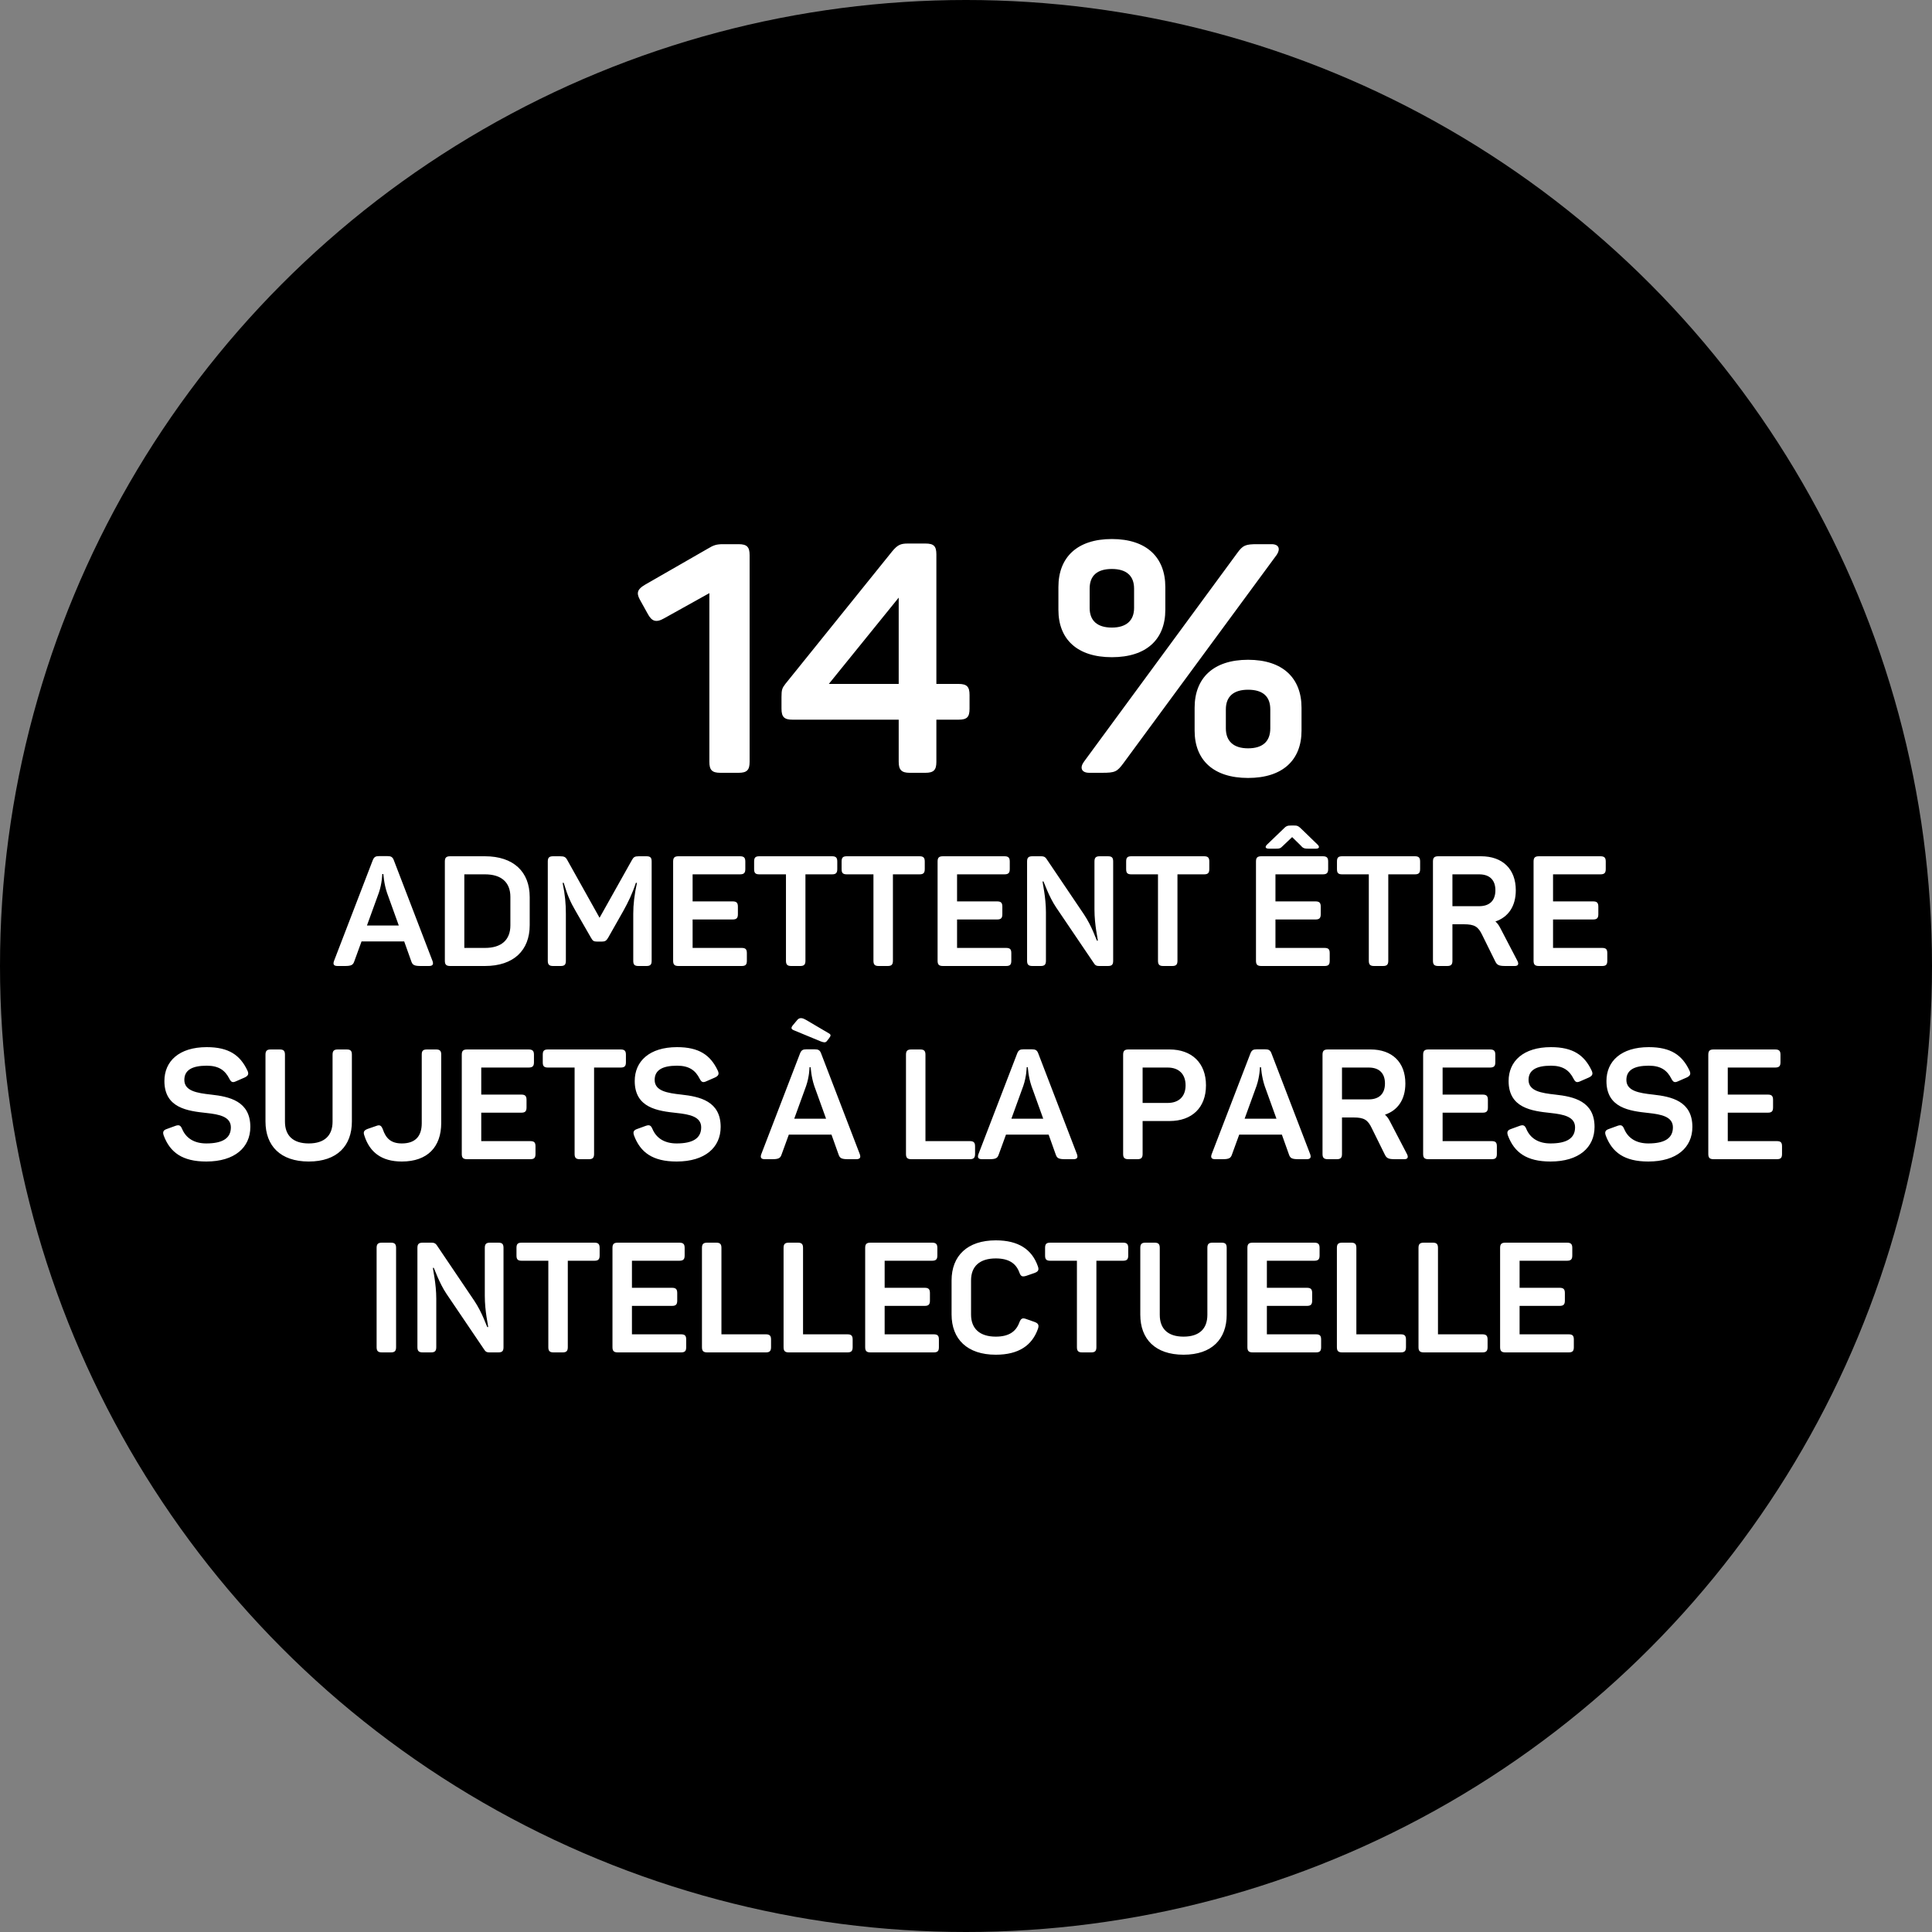 <?xml version="1.0" encoding="UTF-8"?>
<svg width="150px" height="150px" viewBox="0 0 150 150" version="1.1" xmlns="http://www.w3.org/2000/svg" xmlns:xlink="http://www.w3.org/1999/xlink">
    <rect x="0" y="0" width="150" height="150" fill="#808080" stroke="none"/>
    <title>sondage-password-paresse-intellectuelle</title>
    <g id="Page-Article" stroke="none" stroke-width="1" fill="none" fill-rule="evenodd">
        <g transform="translate(-844, -1200)" id="sondage-password-paresse-intellectuelle">
            <g transform="translate(844, 1200)">
                <circle id="Oval" fill="#000000" cx="75" cy="75" r="75"></circle>
                <path d="M57.35,60 C58,60 58.2,59.775 58.2,59.15 L58.2,43.1 C58.2,42.475 58,42.25 57.35,42.25 L56.15,42.25 C55.625,42.25 55.4,42.325 54.95,42.6 L50.075,45.4 C49.525,45.725 49.375,46 49.675,46.55 L50.3,47.675 C50.6,48.225 50.925,48.375 51.575,48 L55.075,46.05 L55.075,59.15 C55.075,59.775 55.275,60 55.925,60 L57.35,60 Z M71.85,60 C72.5,60 72.7,59.775 72.7,59.15 L72.7,55.875 L74.425,55.875 C75.075,55.875 75.275,55.675 75.275,55.025 L75.275,53.95 C75.275,53.325 75.075,53.1 74.425,53.1 L72.7,53.1 L72.7,43.05 C72.7,42.4 72.5,42.2 71.85,42.2 L70.475,42.2 C69.9,42.2 69.675,42.325 69.275,42.8 L60.975,53.1 C60.725,53.425 60.675,53.55 60.675,54.125 L60.675,55.025 C60.675,55.675 60.9,55.875 61.525,55.875 L69.775,55.875 L69.775,59.15 C69.775,59.775 70,60 70.625,60 L71.85,60 Z M69.775,53.1 L64.35,53.1 L69.775,46.4 L69.775,53.1 Z M86.325,51.025 C89.025,51.025 90.475,49.625 90.475,47.35 L90.475,45.575 C90.475,43.275 89.025,41.85 86.325,41.85 C83.625,41.85 82.175,43.275 82.175,45.575 L82.175,47.35 C82.175,49.625 83.625,51.025 86.325,51.025 Z M87.225,59.25 L99.125,43.075 C99.425,42.625 99.3,42.25 98.725,42.25 L97.625,42.25 C96.7,42.25 96.5,42.325 96.05,42.95 L84.15,59.15 C83.825,59.6 83.95,60 84.575,60 L85.55,60 C86.575,60 86.725,59.925 87.225,59.25 Z M86.325,48.725 C85.175,48.725 84.6,48.175 84.6,47.2 L84.6,45.7 C84.6,44.7 85.175,44.175 86.325,44.175 C87.45,44.175 88.05,44.7 88.05,45.7 L88.05,47.2 C88.05,48.175 87.45,48.725 86.325,48.725 Z M96.9,60.4 C99.6,60.4 101.05,59 101.05,56.725 L101.05,54.95 C101.05,52.65 99.6,51.225 96.9,51.225 C94.2,51.225 92.75,52.65 92.75,54.95 L92.75,56.725 C92.75,59 94.2,60.4 96.9,60.4 Z M96.9,58.1 C95.775,58.1 95.175,57.55 95.175,56.55 L95.175,55.075 C95.175,54.075 95.775,53.55 96.9,53.55 C98.05,53.55 98.625,54.075 98.625,55.075 L98.625,56.55 C98.625,57.55 98.05,58.1 96.9,58.1 Z M26.762,75 C27.266,75 27.41,74.928 27.506,74.64 L28.07,73.092 L31.382,73.092 L31.934,74.64 C32.03,74.928 32.174,75 32.678,75 L33.302,75 C33.602,75 33.674,74.868 33.578,74.604 L30.578,66.792 C30.482,66.528 30.35,66.468 30.074,66.468 L29.438,66.468 C29.162,66.468 29.042,66.528 28.934,66.804 L25.934,74.604 C25.838,74.868 25.91,75 26.21,75 L26.762,75 Z M30.962,71.856 L28.49,71.856 L29.414,69.312 C29.666,68.58 29.678,67.872 29.678,67.86 L29.762,67.86 C29.774,67.872 29.798,68.58 30.05,69.324 L30.962,71.856 Z M37.646,75 C39.878,75 41.126,73.788 41.126,71.832 L41.126,69.648 C41.126,67.692 39.878,66.48 37.646,66.48 L34.958,66.48 C34.646,66.48 34.538,66.588 34.538,66.888 L34.538,74.592 C34.538,74.892 34.646,75 34.958,75 L37.646,75 Z M37.658,73.596 L36.05,73.596 L36.05,67.884 L37.658,67.884 C38.918,67.884 39.626,68.496 39.626,69.636 L39.626,71.844 C39.626,72.984 38.918,73.596 37.658,73.596 Z M43.526,75 C43.838,75 43.934,74.892 43.934,74.592 L43.934,70.944 C43.934,70.188 43.874,69.48 43.682,68.544 L43.766,68.544 C44.054,69.504 44.282,70.032 44.69,70.728 L45.89,72.816 C46.022,73.056 46.106,73.104 46.358,73.104 L46.742,73.104 C46.982,73.104 47.078,73.032 47.21,72.816 L48.386,70.74 C48.77,70.044 49.07,69.444 49.37,68.544 L49.454,68.544 C49.25,69.468 49.166,70.248 49.166,70.932 L49.166,74.592 C49.166,74.892 49.262,75 49.574,75 L50.186,75 C50.498,75 50.594,74.892 50.594,74.592 L50.594,66.888 C50.594,66.588 50.498,66.48 50.186,66.48 L49.598,66.48 C49.274,66.48 49.19,66.54 49.046,66.804 L46.55,71.256 L44.054,66.792 C43.922,66.54 43.814,66.48 43.478,66.48 L42.95,66.48 C42.638,66.48 42.53,66.588 42.53,66.888 L42.53,74.592 C42.53,74.892 42.638,75 42.95,75 L43.526,75 Z M57.578,75 C57.89,75 57.986,74.892 57.986,74.592 L57.986,74.004 C57.986,73.704 57.89,73.596 57.578,73.596 L53.774,73.596 L53.774,71.388 L56.882,71.388 C57.182,71.388 57.29,71.28 57.29,70.98 L57.29,70.392 C57.29,70.092 57.182,69.984 56.882,69.984 L53.774,69.984 L53.774,67.884 L57.446,67.884 C57.758,67.884 57.866,67.776 57.866,67.476 L57.866,66.888 C57.866,66.588 57.758,66.48 57.446,66.48 L52.682,66.48 C52.37,66.48 52.262,66.588 52.262,66.888 L52.262,74.592 C52.262,74.892 52.37,75 52.682,75 L57.578,75 Z M62.126,75 C62.426,75 62.534,74.892 62.534,74.592 L62.534,67.884 L64.598,67.884 C64.898,67.884 65.006,67.776 65.006,67.476 L65.006,66.888 C65.006,66.588 64.898,66.48 64.598,66.48 L58.958,66.48 C58.646,66.48 58.55,66.588 58.55,66.888 L58.55,67.476 C58.55,67.776 58.646,67.884 58.958,67.884 L61.022,67.884 L61.022,74.592 C61.022,74.892 61.13,75 61.43,75 L62.126,75 Z M68.918,75 C69.218,75 69.326,74.892 69.326,74.592 L69.326,67.884 L71.39,67.884 C71.69,67.884 71.798,67.776 71.798,67.476 L71.798,66.888 C71.798,66.588 71.69,66.48 71.39,66.48 L65.75,66.48 C65.438,66.48 65.342,66.588 65.342,66.888 L65.342,67.476 C65.342,67.776 65.438,67.884 65.75,67.884 L67.814,67.884 L67.814,74.592 C67.814,74.892 67.922,75 68.222,75 L68.918,75 Z M78.11,75 C78.422,75 78.518,74.892 78.518,74.592 L78.518,74.004 C78.518,73.704 78.422,73.596 78.11,73.596 L74.306,73.596 L74.306,71.388 L77.414,71.388 C77.714,71.388 77.822,71.28 77.822,70.98 L77.822,70.392 C77.822,70.092 77.714,69.984 77.414,69.984 L74.306,69.984 L74.306,67.884 L77.978,67.884 C78.29,67.884 78.398,67.776 78.398,67.476 L78.398,66.888 C78.398,66.588 78.29,66.48 77.978,66.48 L73.214,66.48 C72.902,66.48 72.794,66.588 72.794,66.888 L72.794,74.592 C72.794,74.892 72.902,75 73.214,75 L78.11,75 Z M80.798,75 C81.098,75 81.206,74.892 81.206,74.592 L81.206,70.824 C81.206,69.684 80.942,68.532 80.942,68.436 L81.014,68.436 C81.062,68.508 81.434,69.612 81.998,70.452 L84.938,74.796 C85.034,74.952 85.13,75 85.334,75 L86.018,75 C86.33,75 86.426,74.892 86.426,74.592 L86.426,66.888 C86.426,66.588 86.33,66.48 86.018,66.48 L85.382,66.48 C85.082,66.48 84.974,66.588 84.974,66.888 L84.974,70.608 C84.974,71.82 85.238,72.912 85.238,73.032 L85.166,73.032 C85.106,72.936 84.77,71.904 84.158,70.992 L81.242,66.672 C81.158,66.552 81.062,66.48 80.846,66.48 L80.162,66.48 C79.85,66.48 79.742,66.588 79.742,66.888 L79.742,74.592 C79.742,74.892 79.85,75 80.162,75 L80.798,75 Z M91.01,75 C91.31,75 91.418,74.892 91.418,74.592 L91.418,67.884 L93.482,67.884 C93.782,67.884 93.89,67.776 93.89,67.476 L93.89,66.888 C93.89,66.588 93.782,66.48 93.482,66.48 L87.842,66.48 C87.53,66.48 87.434,66.588 87.434,66.888 L87.434,67.476 C87.434,67.776 87.53,67.884 87.842,67.884 L89.906,67.884 L89.906,74.592 C89.906,74.892 90.014,75 90.314,75 L91.01,75 Z M99.602,65.676 L100.322,64.992 L101.018,65.676 C101.174,65.868 101.306,65.892 101.606,65.892 L102.146,65.892 C102.446,65.892 102.458,65.748 102.314,65.592 L101.102,64.416 C100.79,64.104 100.718,64.092 100.43,64.092 L100.286,64.092 C99.938,64.092 99.866,64.116 99.578,64.416 L98.354,65.592 C98.21,65.748 98.222,65.892 98.534,65.892 L99.026,65.892 C99.326,65.892 99.41,65.88 99.602,65.676 Z M102.83,75 C103.142,75 103.238,74.892 103.238,74.592 L103.238,74.004 C103.238,73.704 103.142,73.596 102.83,73.596 L99.026,73.596 L99.026,71.388 L102.134,71.388 C102.434,71.388 102.542,71.28 102.542,70.98 L102.542,70.392 C102.542,70.092 102.434,69.984 102.134,69.984 L99.026,69.984 L99.026,67.884 L102.698,67.884 C103.01,67.884 103.118,67.776 103.118,67.476 L103.118,66.888 C103.118,66.588 103.01,66.48 102.698,66.48 L97.934,66.48 C97.622,66.48 97.514,66.588 97.514,66.888 L97.514,74.592 C97.514,74.892 97.622,75 97.934,75 L102.83,75 Z M107.378,75 C107.678,75 107.786,74.892 107.786,74.592 L107.786,67.884 L109.85,67.884 C110.15,67.884 110.258,67.776 110.258,67.476 L110.258,66.888 C110.258,66.588 110.15,66.48 109.85,66.48 L104.21,66.48 C103.898,66.48 103.802,66.588 103.802,66.888 L103.802,67.476 C103.802,67.776 103.898,67.884 104.21,67.884 L106.274,67.884 L106.274,74.592 C106.274,74.892 106.382,75 106.682,75 L107.378,75 Z M112.358,75 C112.658,75 112.766,74.892 112.766,74.592 L112.766,71.76 L113.654,71.76 C114.482,71.76 114.77,71.94 115.082,72.6 L116.09,74.64 C116.234,74.94 116.39,75 116.906,75 L117.602,75 C117.902,75 117.926,74.82 117.806,74.592 L116.486,72.06 C116.378,71.844 116.258,71.676 116.102,71.544 C117.098,71.208 117.686,70.368 117.686,69.12 C117.686,67.464 116.654,66.48 114.986,66.48 L111.674,66.48 C111.362,66.48 111.254,66.588 111.254,66.888 L111.254,74.592 C111.254,74.892 111.362,75 111.674,75 L112.358,75 Z M114.842,70.356 L112.766,70.356 L112.766,67.884 L114.842,67.884 C115.658,67.884 116.102,68.328 116.102,69.12 C116.102,69.924 115.646,70.356 114.842,70.356 Z M124.382,75 C124.694,75 124.79,74.892 124.79,74.592 L124.79,74.004 C124.79,73.704 124.694,73.596 124.382,73.596 L120.578,73.596 L120.578,71.388 L123.686,71.388 C123.986,71.388 124.094,71.28 124.094,70.98 L124.094,70.392 C124.094,70.092 123.986,69.984 123.686,69.984 L120.578,69.984 L120.578,67.884 L124.25,67.884 C124.562,67.884 124.67,67.776 124.67,67.476 L124.67,66.888 C124.67,66.588 124.562,66.48 124.25,66.48 L119.486,66.48 C119.174,66.48 119.066,66.588 119.066,66.888 L119.066,74.592 C119.066,74.892 119.174,75 119.486,75 L124.382,75 Z M16.016,90.18 C18.224,90.18 19.436,89.088 19.436,87.492 C19.436,85.488 17.804,85.14 16.388,84.984 C15.296,84.864 14.312,84.708 14.312,83.844 C14.312,83.1 14.888,82.74 16.052,82.74 C17,82.74 17.48,83.112 17.804,83.748 C17.948,84.024 18.056,84.072 18.32,83.952 L18.98,83.664 C19.268,83.532 19.34,83.388 19.208,83.112 C18.644,81.924 17.768,81.3 16.052,81.3 C13.892,81.3 12.764,82.404 12.764,83.928 C12.764,86.028 14.564,86.256 16.028,86.412 C17.036,86.52 17.924,86.7 17.924,87.528 C17.924,88.392 17.252,88.776 16.016,88.776 C15.08,88.776 14.444,88.368 14.144,87.66 C14.024,87.372 13.904,87.312 13.628,87.408 L12.968,87.648 C12.68,87.744 12.608,87.876 12.716,88.176 C13.208,89.472 14.156,90.18 16.016,90.18 Z M23.972,90.18 C26.18,90.18 27.32,88.956 27.32,87.072 L27.32,81.888 C27.32,81.588 27.224,81.48 26.912,81.48 L26.228,81.48 C25.928,81.48 25.82,81.588 25.82,81.888 L25.82,87.084 C25.82,88.152 25.208,88.776 23.972,88.776 C22.736,88.776 22.124,88.152 22.124,87.084 L22.124,81.888 C22.124,81.588 22.016,81.48 21.716,81.48 L21.02,81.48 C20.72,81.48 20.612,81.588 20.612,81.888 L20.612,87.072 C20.612,88.956 21.764,90.18 23.972,90.18 Z M31.196,90.18 C33.2,90.18 34.256,89.04 34.256,87.192 L34.256,81.876 C34.256,81.588 34.148,81.48 33.86,81.48 L33.152,81.48 C32.84,81.48 32.744,81.588 32.744,81.876 L32.744,87.204 C32.744,88.236 32.228,88.776 31.196,88.776 C30.368,88.776 29.96,88.392 29.72,87.672 C29.6,87.372 29.48,87.312 29.204,87.42 L28.544,87.648 C28.256,87.756 28.184,87.888 28.292,88.176 C28.7,89.448 29.612,90.18 31.196,90.18 Z M41.168,90 C41.48,90 41.576,89.892 41.576,89.592 L41.576,89.004 C41.576,88.704 41.48,88.596 41.168,88.596 L37.364,88.596 L37.364,86.388 L40.472,86.388 C40.772,86.388 40.88,86.28 40.88,85.98 L40.88,85.392 C40.88,85.092 40.772,84.984 40.472,84.984 L37.364,84.984 L37.364,82.884 L41.036,82.884 C41.348,82.884 41.456,82.776 41.456,82.476 L41.456,81.888 C41.456,81.588 41.348,81.48 41.036,81.48 L36.272,81.48 C35.96,81.48 35.852,81.588 35.852,81.888 L35.852,89.592 C35.852,89.892 35.96,90 36.272,90 L41.168,90 Z M45.716,90 C46.016,90 46.124,89.892 46.124,89.592 L46.124,82.884 L48.188,82.884 C48.488,82.884 48.596,82.776 48.596,82.476 L48.596,81.888 C48.596,81.588 48.488,81.48 48.188,81.48 L42.548,81.48 C42.236,81.48 42.14,81.588 42.14,81.888 L42.14,82.476 C42.14,82.776 42.236,82.884 42.548,82.884 L44.612,82.884 L44.612,89.592 C44.612,89.892 44.72,90 45.02,90 L45.716,90 Z M52.532,90.18 C54.74,90.18 55.952,89.088 55.952,87.492 C55.952,85.488 54.32,85.14 52.904,84.984 C51.812,84.864 50.828,84.708 50.828,83.844 C50.828,83.1 51.404,82.74 52.568,82.74 C53.516,82.74 53.996,83.112 54.32,83.748 C54.464,84.024 54.572,84.072 54.836,83.952 L55.496,83.664 C55.784,83.532 55.856,83.388 55.724,83.112 C55.16,81.924 54.284,81.3 52.568,81.3 C50.408,81.3 49.28,82.404 49.28,83.928 C49.28,86.028 51.08,86.256 52.544,86.412 C53.552,86.52 54.44,86.7 54.44,87.528 C54.44,88.392 53.768,88.776 52.532,88.776 C51.596,88.776 50.96,88.368 50.66,87.66 C50.54,87.372 50.42,87.312 50.144,87.408 L49.484,87.648 C49.196,87.744 49.124,87.876 49.232,88.176 C49.724,89.472 50.672,90.18 52.532,90.18 Z M64.196,80.832 L64.364,80.616 C64.52,80.412 64.532,80.328 64.34,80.22 L62.564,79.176 C62.336,79.044 62.084,78.96 61.892,79.2 L61.58,79.572 C61.4,79.788 61.4,79.896 61.64,79.992 L63.728,80.856 C63.956,80.94 64.088,80.964 64.196,80.832 Z M59.936,90 C60.44,90 60.584,89.928 60.68,89.64 L61.244,88.092 L64.556,88.092 L65.108,89.64 C65.204,89.928 65.348,90 65.852,90 L66.476,90 C66.776,90 66.848,89.868 66.752,89.604 L63.752,81.792 C63.656,81.528 63.524,81.468 63.248,81.468 L62.612,81.468 C62.336,81.468 62.216,81.528 62.108,81.804 L59.108,89.604 C59.012,89.868 59.084,90 59.384,90 L59.936,90 Z M64.136,86.856 L61.664,86.856 L62.588,84.312 C62.84,83.58 62.852,82.872 62.852,82.86 L62.936,82.86 C62.948,82.872 62.972,83.58 63.224,84.324 L64.136,86.856 Z M75.296,90 C75.596,90 75.704,89.892 75.704,89.592 L75.704,89.004 C75.704,88.704 75.596,88.596 75.296,88.596 L71.852,88.596 L71.852,81.888 C71.852,81.588 71.744,81.48 71.444,81.48 L70.76,81.48 C70.448,81.48 70.34,81.588 70.34,81.888 L70.34,89.592 C70.34,89.892 70.448,90 70.76,90 L75.296,90 Z M76.796,90 C77.3,90 77.444,89.928 77.54,89.64 L78.104,88.092 L81.416,88.092 L81.968,89.64 C82.064,89.928 82.208,90 82.712,90 L83.336,90 C83.636,90 83.708,89.868 83.612,89.604 L80.612,81.792 C80.516,81.528 80.384,81.468 80.108,81.468 L79.472,81.468 C79.196,81.468 79.076,81.528 78.968,81.804 L75.968,89.604 C75.872,89.868 75.944,90 76.244,90 L76.796,90 Z M80.996,86.856 L78.524,86.856 L79.448,84.312 C79.7,83.58 79.712,82.872 79.712,82.86 L79.796,82.86 C79.808,82.872 79.832,83.58 80.084,84.324 L80.996,86.856 Z M88.304,90 C88.604,90 88.712,89.892 88.712,89.592 L88.712,87.036 L90.8,87.036 C92.54,87.036 93.632,86.004 93.632,84.264 C93.632,82.524 92.528,81.48 90.8,81.48 L87.62,81.48 C87.308,81.48 87.2,81.588 87.2,81.888 L87.2,89.592 C87.2,89.892 87.308,90 87.62,90 L88.304,90 Z M90.656,85.632 L88.712,85.632 L88.712,82.884 L90.656,82.884 C91.532,82.884 92.048,83.4 92.048,84.264 C92.048,85.128 91.532,85.632 90.656,85.632 Z M94.904,90 C95.408,90 95.552,89.928 95.648,89.64 L96.212,88.092 L99.524,88.092 L100.076,89.64 C100.172,89.928 100.316,90 100.82,90 L101.444,90 C101.744,90 101.816,89.868 101.72,89.604 L98.72,81.792 C98.624,81.528 98.492,81.468 98.216,81.468 L97.58,81.468 C97.304,81.468 97.184,81.528 97.076,81.804 L94.076,89.604 C93.98,89.868 94.052,90 94.352,90 L94.904,90 Z M99.104,86.856 L96.632,86.856 L97.556,84.312 C97.808,83.58 97.82,82.872 97.82,82.86 L97.904,82.86 C97.916,82.872 97.94,83.58 98.192,84.324 L99.104,86.856 Z M103.784,90 C104.084,90 104.192,89.892 104.192,89.592 L104.192,86.76 L105.08,86.76 C105.908,86.76 106.196,86.94 106.508,87.6 L107.516,89.64 C107.66,89.94 107.816,90 108.332,90 L109.028,90 C109.328,90 109.352,89.82 109.232,89.592 L107.912,87.06 C107.804,86.844 107.684,86.676 107.528,86.544 C108.524,86.208 109.112,85.368 109.112,84.12 C109.112,82.464 108.08,81.48 106.412,81.48 L103.1,81.48 C102.788,81.48 102.68,81.588 102.68,81.888 L102.68,89.592 C102.68,89.892 102.788,90 103.1,90 L103.784,90 Z M106.268,85.356 L104.192,85.356 L104.192,82.884 L106.268,82.884 C107.084,82.884 107.528,83.328 107.528,84.12 C107.528,84.924 107.072,85.356 106.268,85.356 Z M115.808,90 C116.12,90 116.216,89.892 116.216,89.592 L116.216,89.004 C116.216,88.704 116.12,88.596 115.808,88.596 L112.004,88.596 L112.004,86.388 L115.112,86.388 C115.412,86.388 115.52,86.28 115.52,85.98 L115.52,85.392 C115.52,85.092 115.412,84.984 115.112,84.984 L112.004,84.984 L112.004,82.884 L115.676,82.884 C115.988,82.884 116.096,82.776 116.096,82.476 L116.096,81.888 C116.096,81.588 115.988,81.48 115.676,81.48 L110.912,81.48 C110.6,81.48 110.492,81.588 110.492,81.888 L110.492,89.592 C110.492,89.892 110.6,90 110.912,90 L115.808,90 Z M120.38,90.18 C122.588,90.18 123.8,89.088 123.8,87.492 C123.8,85.488 122.168,85.14 120.752,84.984 C119.66,84.864 118.676,84.708 118.676,83.844 C118.676,83.1 119.252,82.74 120.416,82.74 C121.364,82.74 121.844,83.112 122.168,83.748 C122.312,84.024 122.42,84.072 122.684,83.952 L123.344,83.664 C123.632,83.532 123.704,83.388 123.572,83.112 C123.008,81.924 122.132,81.3 120.416,81.3 C118.256,81.3 117.128,82.404 117.128,83.928 C117.128,86.028 118.928,86.256 120.392,86.412 C121.4,86.52 122.288,86.7 122.288,87.528 C122.288,88.392 121.616,88.776 120.38,88.776 C119.444,88.776 118.808,88.368 118.508,87.66 C118.388,87.372 118.268,87.312 117.992,87.408 L117.332,87.648 C117.044,87.744 116.972,87.876 117.08,88.176 C117.572,89.472 118.52,90.18 120.38,90.18 Z M127.976,90.18 C130.184,90.18 131.396,89.088 131.396,87.492 C131.396,85.488 129.764,85.14 128.348,84.984 C127.256,84.864 126.272,84.708 126.272,83.844 C126.272,83.1 126.848,82.74 128.012,82.74 C128.96,82.74 129.44,83.112 129.764,83.748 C129.908,84.024 130.016,84.072 130.28,83.952 L130.94,83.664 C131.228,83.532 131.3,83.388 131.168,83.112 C130.604,81.924 129.728,81.3 128.012,81.3 C125.852,81.3 124.724,82.404 124.724,83.928 C124.724,86.028 126.524,86.256 127.988,86.412 C128.996,86.52 129.884,86.7 129.884,87.528 C129.884,88.392 129.212,88.776 127.976,88.776 C127.04,88.776 126.404,88.368 126.104,87.66 C125.984,87.372 125.864,87.312 125.588,87.408 L124.928,87.648 C124.64,87.744 124.568,87.876 124.676,88.176 C125.168,89.472 126.116,90.18 127.976,90.18 Z M137.948,90 C138.26,90 138.356,89.892 138.356,89.592 L138.356,89.004 C138.356,88.704 138.26,88.596 137.948,88.596 L134.144,88.596 L134.144,86.388 L137.252,86.388 C137.552,86.388 137.66,86.28 137.66,85.98 L137.66,85.392 C137.66,85.092 137.552,84.984 137.252,84.984 L134.144,84.984 L134.144,82.884 L137.816,82.884 C138.128,82.884 138.236,82.776 138.236,82.476 L138.236,81.888 C138.236,81.588 138.128,81.48 137.816,81.48 L133.052,81.48 C132.74,81.48 132.632,81.588 132.632,81.888 L132.632,89.592 C132.632,89.892 132.74,90 133.052,90 L137.948,90 Z M30.344,105 C30.644,105 30.752,104.892 30.752,104.592 L30.752,96.888 C30.752,96.588 30.644,96.48 30.344,96.48 L29.66,96.48 C29.348,96.48 29.24,96.588 29.24,96.888 L29.24,104.592 C29.24,104.892 29.348,105 29.66,105 L30.344,105 Z M33.464,105 C33.764,105 33.872,104.892 33.872,104.592 L33.872,100.824 C33.872,99.684 33.608,98.532 33.608,98.436 L33.68,98.436 C33.728,98.508 34.1,99.612 34.664,100.452 L37.604,104.796 C37.7,104.952 37.796,105 38,105 L38.684,105 C38.996,105 39.092,104.892 39.092,104.592 L39.092,96.888 C39.092,96.588 38.996,96.48 38.684,96.48 L38.048,96.48 C37.748,96.48 37.64,96.588 37.64,96.888 L37.64,100.608 C37.64,101.82 37.904,102.912 37.904,103.032 L37.832,103.032 C37.772,102.936 37.436,101.904 36.824,100.992 L33.908,96.672 C33.824,96.552 33.728,96.48 33.512,96.48 L32.828,96.48 C32.516,96.48 32.408,96.588 32.408,96.888 L32.408,104.592 C32.408,104.892 32.516,105 32.828,105 L33.464,105 Z M43.676,105 C43.976,105 44.084,104.892 44.084,104.592 L44.084,97.884 L46.148,97.884 C46.448,97.884 46.556,97.776 46.556,97.476 L46.556,96.888 C46.556,96.588 46.448,96.48 46.148,96.48 L40.508,96.48 C40.196,96.48 40.1,96.588 40.1,96.888 L40.1,97.476 C40.1,97.776 40.196,97.884 40.508,97.884 L42.572,97.884 L42.572,104.592 C42.572,104.892 42.68,105 42.98,105 L43.676,105 Z M52.868,105 C53.18,105 53.276,104.892 53.276,104.592 L53.276,104.004 C53.276,103.704 53.18,103.596 52.868,103.596 L49.064,103.596 L49.064,101.388 L52.172,101.388 C52.472,101.388 52.58,101.28 52.58,100.98 L52.58,100.392 C52.58,100.092 52.472,99.984 52.172,99.984 L49.064,99.984 L49.064,97.884 L52.736,97.884 C53.048,97.884 53.156,97.776 53.156,97.476 L53.156,96.888 C53.156,96.588 53.048,96.48 52.736,96.48 L47.972,96.48 C47.66,96.48 47.552,96.588 47.552,96.888 L47.552,104.592 C47.552,104.892 47.66,105 47.972,105 L52.868,105 Z M59.456,105 C59.756,105 59.864,104.892 59.864,104.592 L59.864,104.004 C59.864,103.704 59.756,103.596 59.456,103.596 L56.012,103.596 L56.012,96.888 C56.012,96.588 55.904,96.48 55.604,96.48 L54.92,96.48 C54.608,96.48 54.5,96.588 54.5,96.888 L54.5,104.592 C54.5,104.892 54.608,105 54.92,105 L59.456,105 Z M65.792,105 C66.092,105 66.2,104.892 66.2,104.592 L66.2,104.004 C66.2,103.704 66.092,103.596 65.792,103.596 L62.348,103.596 L62.348,96.888 C62.348,96.588 62.24,96.48 61.94,96.48 L61.256,96.48 C60.944,96.48 60.836,96.588 60.836,96.888 L60.836,104.592 C60.836,104.892 60.944,105 61.256,105 L65.792,105 Z M72.488,105 C72.8,105 72.896,104.892 72.896,104.592 L72.896,104.004 C72.896,103.704 72.8,103.596 72.488,103.596 L68.684,103.596 L68.684,101.388 L71.792,101.388 C72.092,101.388 72.2,101.28 72.2,100.98 L72.2,100.392 C72.2,100.092 72.092,99.984 71.792,99.984 L68.684,99.984 L68.684,97.884 L72.356,97.884 C72.668,97.884 72.776,97.776 72.776,97.476 L72.776,96.888 C72.776,96.588 72.668,96.48 72.356,96.48 L67.592,96.48 C67.28,96.48 67.172,96.588 67.172,96.888 L67.172,104.592 C67.172,104.892 67.28,105 67.592,105 L72.488,105 Z M77.312,105.18 C79.088,105.18 80.132,104.46 80.588,103.164 C80.684,102.876 80.612,102.744 80.324,102.636 L79.676,102.408 C79.388,102.3 79.268,102.36 79.148,102.66 C78.884,103.392 78.32,103.776 77.312,103.776 C76.076,103.776 75.392,103.164 75.392,102.06 L75.392,99.408 C75.392,98.304 76.076,97.704 77.312,97.704 C78.308,97.704 78.884,98.076 79.148,98.808 C79.256,99.108 79.376,99.144 79.664,99.06 L80.324,98.832 C80.612,98.724 80.684,98.592 80.576,98.304 C80.12,97.008 79.076,96.3 77.312,96.3 C75.104,96.3 73.88,97.5 73.88,99.42 L73.88,102.048 C73.88,103.98 75.104,105.18 77.312,105.18 Z M84.716,105 C85.016,105 85.124,104.892 85.124,104.592 L85.124,97.884 L87.188,97.884 C87.488,97.884 87.596,97.776 87.596,97.476 L87.596,96.888 C87.596,96.588 87.488,96.48 87.188,96.48 L81.548,96.48 C81.236,96.48 81.14,96.588 81.14,96.888 L81.14,97.476 C81.14,97.776 81.236,97.884 81.548,97.884 L83.612,97.884 L83.612,104.592 C83.612,104.892 83.72,105 84.02,105 L84.716,105 Z M91.892,105.18 C94.1,105.18 95.24,103.956 95.24,102.072 L95.24,96.888 C95.24,96.588 95.144,96.48 94.832,96.48 L94.148,96.48 C93.848,96.48 93.74,96.588 93.74,96.888 L93.74,102.084 C93.74,103.152 93.128,103.776 91.892,103.776 C90.656,103.776 90.044,103.152 90.044,102.084 L90.044,96.888 C90.044,96.588 89.936,96.48 89.636,96.48 L88.94,96.48 C88.64,96.48 88.532,96.588 88.532,96.888 L88.532,102.072 C88.532,103.956 89.684,105.18 91.892,105.18 Z M102.164,105 C102.476,105 102.572,104.892 102.572,104.592 L102.572,104.004 C102.572,103.704 102.476,103.596 102.164,103.596 L98.36,103.596 L98.36,101.388 L101.468,101.388 C101.768,101.388 101.876,101.28 101.876,100.98 L101.876,100.392 C101.876,100.092 101.768,99.984 101.468,99.984 L98.36,99.984 L98.36,97.884 L102.032,97.884 C102.344,97.884 102.452,97.776 102.452,97.476 L102.452,96.888 C102.452,96.588 102.344,96.48 102.032,96.48 L97.268,96.48 C96.956,96.48 96.848,96.588 96.848,96.888 L96.848,104.592 C96.848,104.892 96.956,105 97.268,105 L102.164,105 Z M108.752,105 C109.052,105 109.16,104.892 109.16,104.592 L109.16,104.004 C109.16,103.704 109.052,103.596 108.752,103.596 L105.308,103.596 L105.308,96.888 C105.308,96.588 105.2,96.48 104.9,96.48 L104.216,96.48 C103.904,96.48 103.796,96.588 103.796,96.888 L103.796,104.592 C103.796,104.892 103.904,105 104.216,105 L108.752,105 Z M115.088,105 C115.388,105 115.496,104.892 115.496,104.592 L115.496,104.004 C115.496,103.704 115.388,103.596 115.088,103.596 L111.644,103.596 L111.644,96.888 C111.644,96.588 111.536,96.48 111.236,96.48 L110.552,96.48 C110.24,96.48 110.132,96.588 110.132,96.888 L110.132,104.592 C110.132,104.892 110.24,105 110.552,105 L115.088,105 Z M121.784,105 C122.096,105 122.192,104.892 122.192,104.592 L122.192,104.004 C122.192,103.704 122.096,103.596 121.784,103.596 L117.98,103.596 L117.98,101.388 L121.088,101.388 C121.388,101.388 121.496,101.28 121.496,100.98 L121.496,100.392 C121.496,100.092 121.388,99.984 121.088,99.984 L117.98,99.984 L117.98,97.884 L121.652,97.884 C121.964,97.884 122.072,97.776 122.072,97.476 L122.072,96.888 C122.072,96.588 121.964,96.48 121.652,96.48 L116.888,96.48 C116.576,96.48 116.468,96.588 116.468,96.888 L116.468,104.592 C116.468,104.892 116.576,105 116.888,105 L121.784,105 Z" id="14%ADMETTENTÊTRESUJETSÀLAPARESSEINTELLECTUELLE" fill="#FFFFFF" fill-rule="nonzero"></path>
            </g>
        </g>
    </g>
</svg>